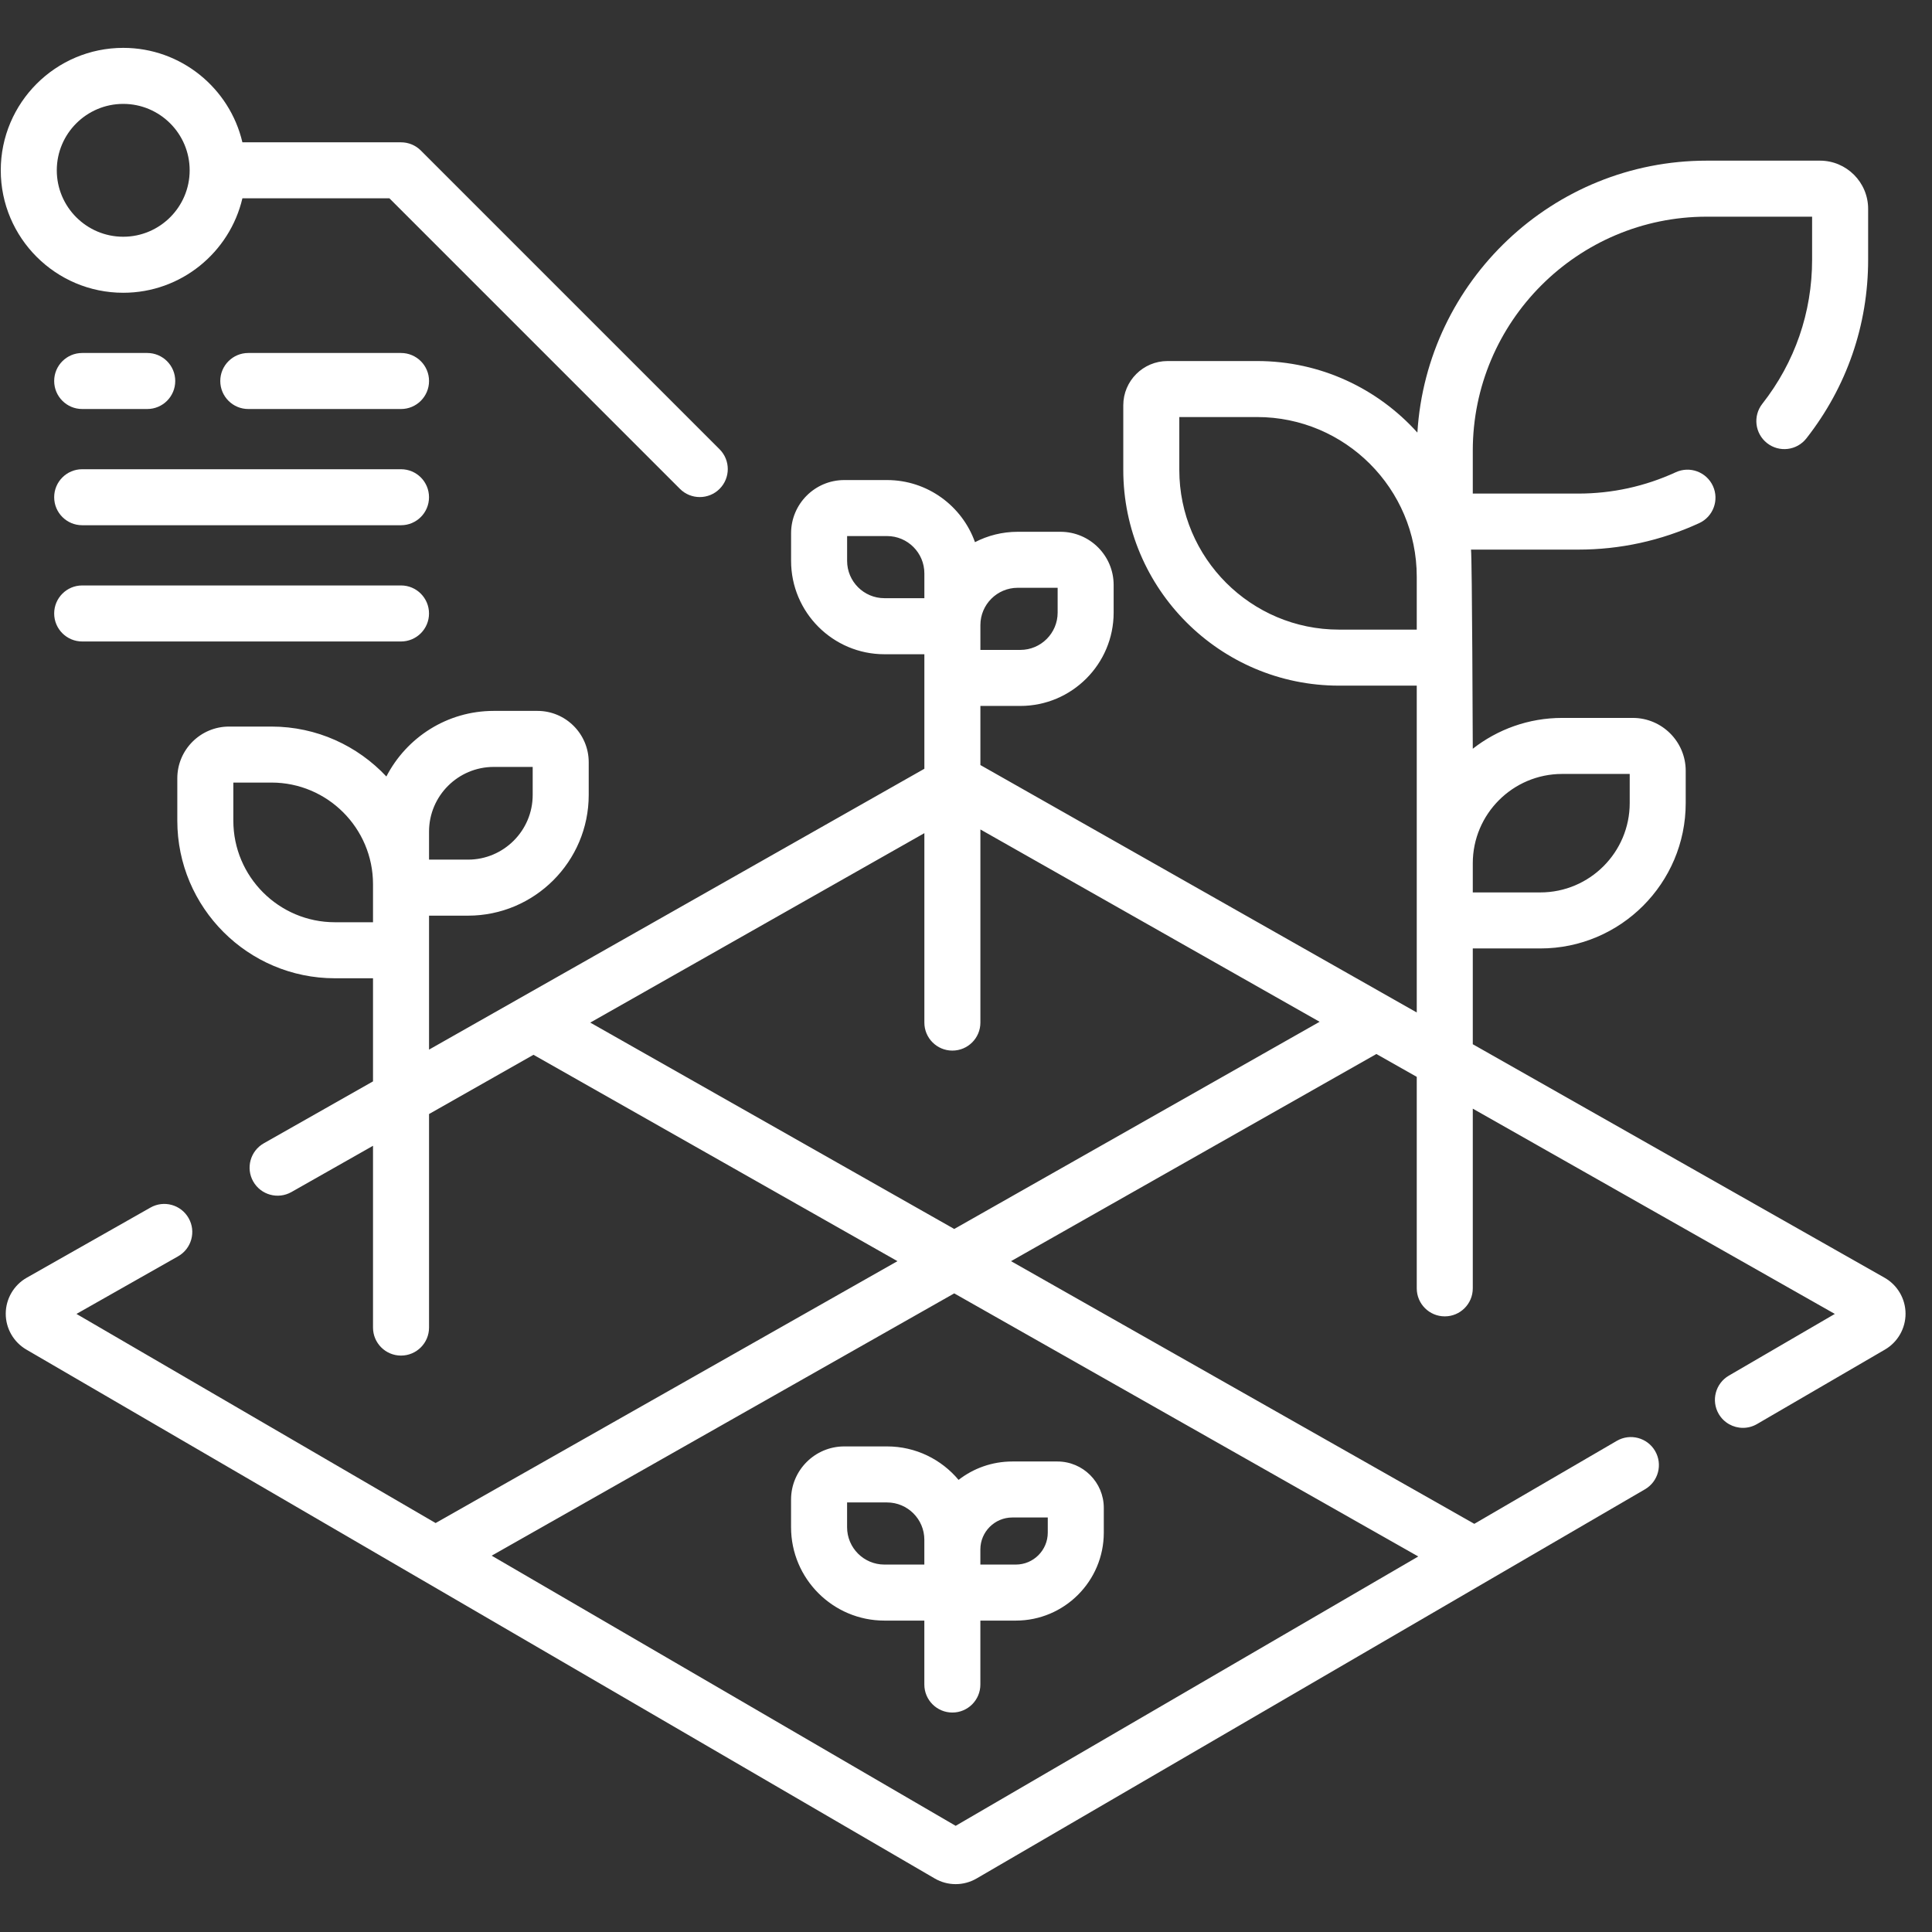 <svg xmlns="http://www.w3.org/2000/svg" width="71" height="71" viewBox="0 0 71 71" fill="none"><rect x="0" y="0" width="71" height="71" fill="#333333" stroke="none"/><g clip-path="url(#clip0_901_626)"><path d="M69.257 46.956L54.124 38.375V34.855H56.606C59.553 34.855 61.949 32.458 61.949 29.512V28.327C61.949 27.255 61.077 26.383 60.005 26.383H57.408C56.171 26.383 55.031 26.807 54.124 27.516C54.124 27.516 54.1 20.524 54.059 20.198H57.996C59.544 20.198 61.04 19.87 62.444 19.225C62.96 18.988 63.186 18.376 62.949 17.86C62.711 17.343 62.1 17.117 61.583 17.355C60.452 17.875 59.245 18.139 57.996 18.139H54.124V16.561C54.124 11.82 57.981 7.963 62.722 7.963H66.594V9.541C66.594 11.481 65.961 13.313 64.764 14.84C64.413 15.287 64.492 15.934 64.939 16.285C65.386 16.636 66.034 16.558 66.384 16.11C67.868 14.217 68.653 11.946 68.653 9.541V7.675C68.653 6.699 67.859 5.904 66.882 5.904H62.722C57.069 5.904 52.432 10.329 52.088 15.897C50.636 14.284 48.533 13.268 46.197 13.268H42.907C42.01 13.268 41.28 13.997 41.28 14.894V17.27C41.28 21.641 44.836 25.197 49.207 25.197H52.065V37.208L36.029 28.115V25.943H37.496C39.388 25.943 40.926 24.404 40.926 22.513V21.497C40.926 20.419 40.05 19.543 38.972 19.543H37.4C36.834 19.543 36.301 19.681 35.83 19.924C35.357 18.596 34.087 17.642 32.598 17.642H31.026C29.948 17.642 29.072 18.519 29.072 19.596V20.612C29.072 22.504 30.61 24.043 32.502 24.043H33.97V24.914V28.252L15.767 38.573V34.922V33.65H17.199C19.645 33.65 21.635 31.66 21.635 29.214V28.01C21.635 26.971 20.79 26.125 19.751 26.125H18.144C16.427 26.125 14.937 27.106 14.199 28.536C13.142 27.408 11.64 26.701 9.976 26.701H8.417C7.369 26.701 6.516 27.554 6.516 28.602V30.16C6.516 33.354 9.114 35.951 12.307 35.951H13.708V39.74L9.694 42.016C9.2 42.296 9.026 42.925 9.306 43.419C9.587 43.914 10.215 44.087 10.71 43.807L13.708 42.107V48.788C13.708 49.356 14.169 49.817 14.737 49.817C15.306 49.817 15.767 49.356 15.767 48.788V40.94L19.605 38.763L32.981 46.347L16.008 55.971L2.81 48.286L6.544 46.169C7.039 45.889 7.213 45.26 6.932 44.766C6.652 44.271 6.023 44.097 5.529 44.378L0.982 46.956C0.51 47.224 0.214 47.728 0.211 48.271C0.208 48.815 0.498 49.322 0.968 49.596L15.489 58.051C15.49 58.051 15.491 58.052 15.492 58.052L34.354 69.035C34.59 69.172 34.855 69.241 35.12 69.241C35.385 69.241 35.649 69.172 35.886 69.035L60.452 54.731C60.944 54.445 61.11 53.814 60.824 53.323C60.538 52.832 59.907 52.665 59.416 52.951L54.18 56L37.155 46.347L50.582 38.734L52.065 39.574V47.347C52.065 47.915 52.526 48.376 53.095 48.376C53.663 48.376 54.124 47.915 54.124 47.347V40.742L67.429 48.286L63.534 50.554C63.043 50.84 62.876 51.47 63.162 51.962C63.354 52.29 63.699 52.473 64.053 52.473C64.229 52.473 64.407 52.428 64.57 52.333L69.272 49.596C69.742 49.322 70.031 48.815 70.028 48.271C70.025 47.728 69.73 47.224 69.257 46.956ZM57.408 28.442H59.891V29.512C59.891 31.323 58.417 32.796 56.606 32.796H54.124V31.726C54.124 29.915 55.597 28.442 57.408 28.442ZM49.207 23.138C45.972 23.138 43.339 20.506 43.339 17.27V15.326H46.197C49.433 15.326 52.065 17.959 52.065 21.195V23.138H49.207ZM15.767 30.561C15.767 29.25 16.833 28.184 18.144 28.184H19.576V29.214C19.576 30.525 18.51 31.591 17.199 31.591H15.767V30.561ZM12.307 33.892C10.249 33.892 8.575 32.218 8.575 30.16V28.759H9.976C12.034 28.759 13.708 30.434 13.708 32.492V33.892H12.307ZM37.4 21.601H38.868V22.513C38.868 23.269 38.253 23.884 37.497 23.884H36.029V22.972C36.029 22.216 36.644 21.601 37.4 21.601ZM31.131 20.612V19.7H32.599C33.355 19.7 33.97 20.315 33.97 21.072V21.983H32.502C31.746 21.983 31.131 21.368 31.131 20.612ZM52.12 57.2L35.12 67.098L18.068 57.17L35.068 47.531L52.12 57.2ZM35.068 45.164L21.692 37.58L33.97 30.618V37.58C33.97 38.148 34.431 38.609 34.999 38.609C35.568 38.609 36.029 38.148 36.029 37.58V30.482L48.495 37.55L35.068 45.164Z" fill="white"></path><path d="M32.501 59.556H33.969V61.906C33.969 62.475 34.43 62.935 34.999 62.935C35.567 62.935 36.028 62.475 36.028 61.906V59.556H37.332C39.114 59.556 40.564 58.106 40.564 56.323V55.414C40.564 54.474 39.799 53.709 38.859 53.709H37.202C36.458 53.709 35.773 53.961 35.227 54.385C34.597 53.633 33.653 53.155 32.598 53.155H31.026C29.948 53.155 29.071 54.032 29.071 55.109V56.125C29.071 58.017 30.61 59.556 32.501 59.556ZM37.202 55.767H38.505V56.323C38.505 56.97 37.979 57.497 37.332 57.497H36.028V56.941C36.028 56.294 36.555 55.767 37.202 55.767ZM31.13 55.214H32.598C33.354 55.214 33.969 55.829 33.969 56.585V57.497H32.501C31.745 57.497 31.13 56.882 31.13 56.125V55.214Z" fill="white"></path><path d="M4.529 10.759C6.656 10.759 8.442 9.275 8.908 7.288H14.311L24.988 17.966C25.189 18.167 25.453 18.267 25.716 18.267C25.979 18.267 26.243 18.167 26.444 17.966C26.846 17.564 26.846 16.912 26.444 16.51L15.465 5.531C15.272 5.338 15.01 5.23 14.737 5.23H8.908C8.442 3.243 6.656 1.759 4.529 1.759C2.047 1.759 0.028 3.778 0.028 6.259C0.028 8.74 2.047 10.759 4.529 10.759ZM4.529 3.818C5.875 3.818 6.97 4.913 6.97 6.259C6.97 7.605 5.874 8.7 4.529 8.7C3.182 8.7 2.087 7.605 2.087 6.259C2.087 4.913 3.182 3.818 4.529 3.818Z" fill="white"></path><path d="M14.737 12.972H9.124C8.556 12.972 8.095 13.433 8.095 14.001C8.095 14.57 8.556 15.031 9.124 15.031H14.738C15.306 15.031 15.767 14.57 15.767 14.001C15.767 13.433 15.306 12.972 14.737 12.972Z" fill="white"></path><path d="M14.737 17.244H3.021C2.452 17.244 1.991 17.704 1.991 18.273C1.991 18.842 2.452 19.302 3.021 19.302H14.737C15.306 19.302 15.766 18.842 15.766 18.273C15.766 17.704 15.306 17.244 14.737 17.244Z" fill="white"></path><path d="M14.737 21.515H3.021C2.452 21.515 1.991 21.976 1.991 22.545C1.991 23.113 2.452 23.574 3.021 23.574H14.737C15.306 23.574 15.766 23.113 15.766 22.545C15.766 21.976 15.306 21.515 14.737 21.515Z" fill="white"></path><path d="M3.021 15.031H5.411C5.98 15.031 6.44 14.57 6.44 14.001C6.44 13.433 5.98 12.972 5.411 12.972H3.021C2.452 12.972 1.991 13.433 1.991 14.001C1.991 14.57 2.452 15.031 3.021 15.031Z" fill="white"></path></g><defs><clipPath id="clip0_901_626"><rect width="70" height="70" fill="white" transform="translate(0.028 0.5)"></rect></clipPath></defs></svg>